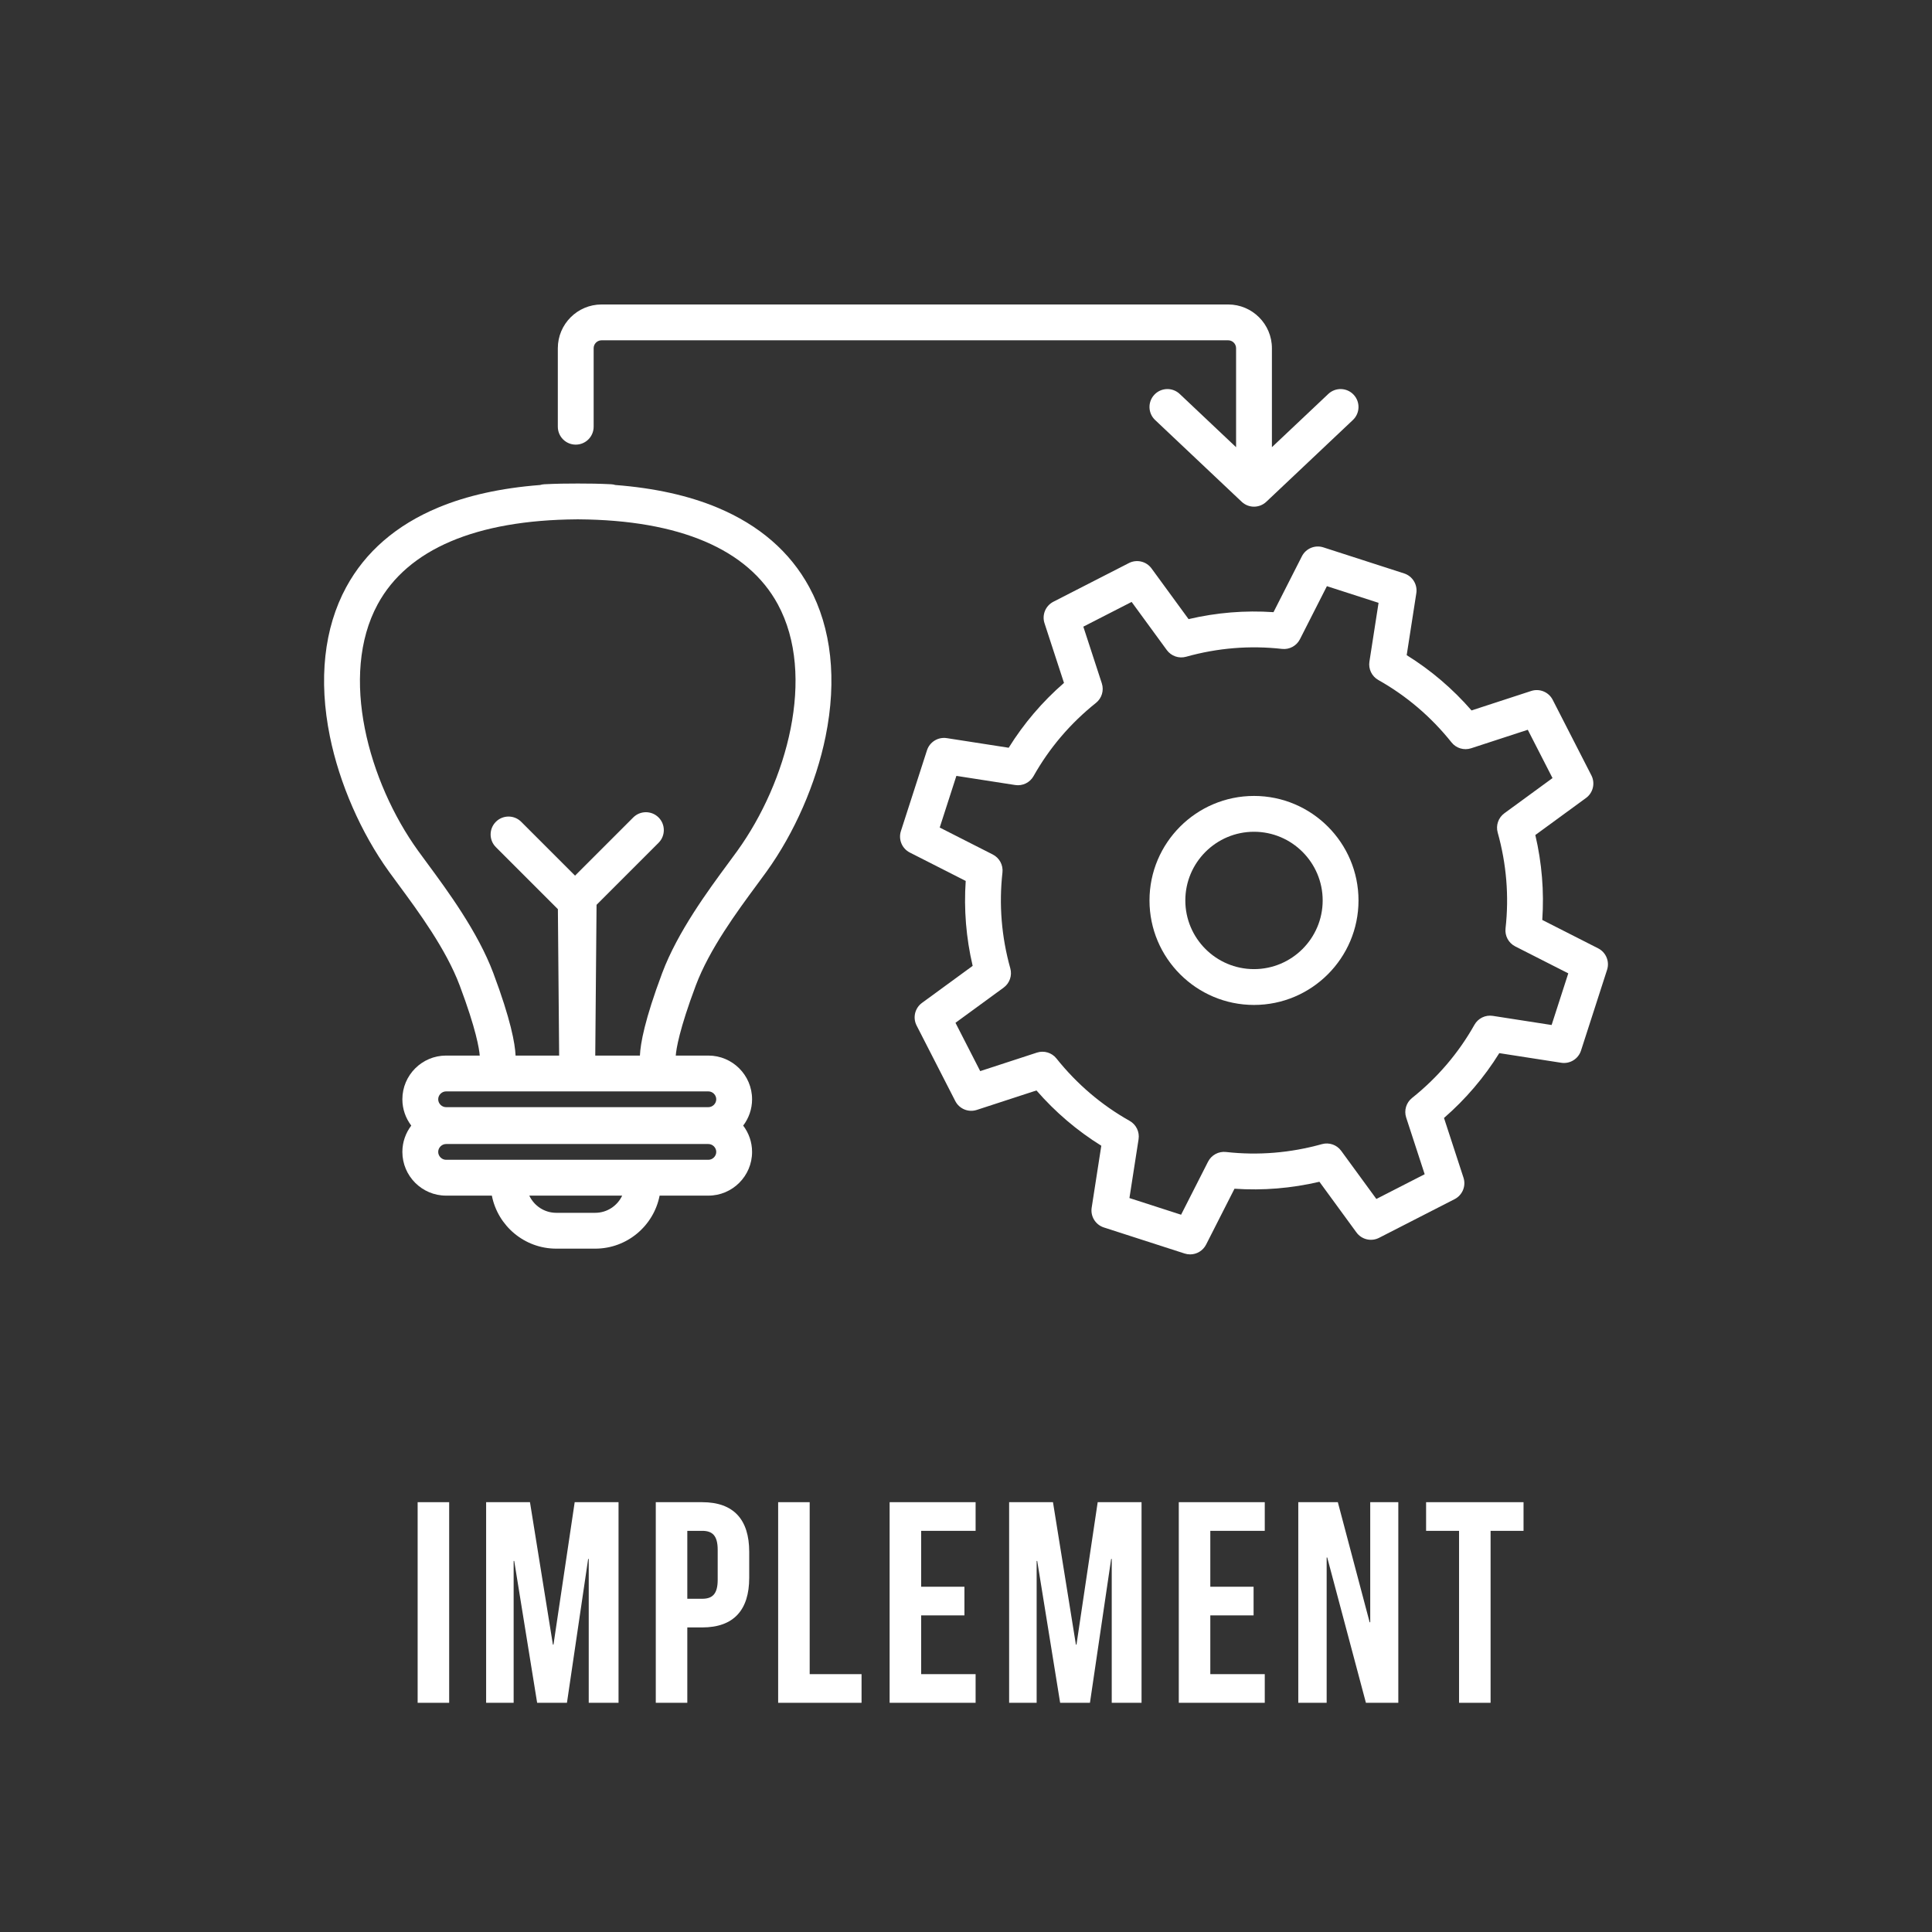 <?xml version="1.0" encoding="UTF-8"?> <svg xmlns="http://www.w3.org/2000/svg" id="a" viewBox="0 0 600 600"><rect x="0" y="0" width="600" height="600" fill="#333333" stroke="none"/><path d="M129.703,466.518h9.79v62.303h-9.79v-62.303Z" fill="#fff"></path><path d="M171.711,510.753h.178l6.586-44.235h13.618v62.303h-9.257v-44.68h-.178l-6.586,44.68h-9.257l-7.12-44.057h-.178v44.057h-8.545v-62.303h13.617l7.121,44.235Z" fill="#fff"></path><path d="M232.675,481.916v8.099c0,9.969-4.806,15.398-14.597,15.398h-4.629v23.408h-9.79v-62.303h14.419c9.791,0,14.597,5.429,14.597,15.398ZM213.449,475.418v21.094h4.629c3.115,0,4.807-1.424,4.807-5.875v-9.345c0-4.45-1.691-5.875-4.807-5.875h-4.629Z" fill="#fff"></path><path d="M241.662,466.518h9.791v53.403h16.109v8.9h-25.9v-62.303Z" fill="#fff"></path><path d="M286.072,492.774h13.44v8.9h-13.44v18.246h16.912v8.9h-26.702v-62.303h26.702v8.9h-16.912v17.356Z" fill="#fff"></path><path d="M334.133,510.753h.178l6.587-44.235h13.618v62.303h-9.257v-44.68h-.179l-6.586,44.68h-9.256l-7.121-44.057h-.178v44.057h-8.545v-62.303h13.618l7.12,44.235Z" fill="#fff"></path><path d="M375.872,492.774h13.44v8.9h-13.44v18.246h16.911v8.9h-26.701v-62.303h26.701v8.9h-16.911v17.356Z" fill="#fff"></path><path d="M412.184,483.695h-.178v45.125h-8.812v-62.303h12.282l9.88,37.293h.179v-37.293h8.722v62.303h-10.058l-12.016-45.125Z" fill="#fff"></path><path d="M442.887,466.518h30.262v8.9h-10.235v53.403h-9.79v-53.403h-10.236v-8.9Z" fill="#fff"></path><path d="M222.814,157.649c-8.961-3.747-19.575-6.091-31.698-7.027-.423-.127-.865-.211-1.326-.233-3.543-.173-6.98-.242-10.331-.227-3.373-.016-6.834.053-10.402.227-.461.022-.904.107-1.327.233-12.122.937-22.735,3.281-31.696,7.027-12.969,5.422-22.563,13.73-28.515,24.693-6.9,12.709-8.651,28.753-5.063,46.395,2.973,14.62,9.661,29.915,18.349,41.965.868,1.204,1.846,2.529,2.899,3.957,6.25,8.47,14.809,20.069,19.066,31.407,5.129,13.664,6.059,19.711,6.217,21.75h-10.451c-7.486,0-13.576,6.09-13.576,13.576,0,3.07,1.036,5.895,2.761,8.172-1.725,2.277-2.761,5.102-2.761,8.172,0,7.486,6.09,13.576,13.576,13.576h14.215c1.834,9.371,10.104,16.466,20.004,16.466h12.091c9.9,0,18.171-7.095,20.004-16.466h15.138c7.486,0,13.576-6.09,13.576-13.576,0-3.07-1.036-5.895-2.761-8.172,1.725-2.277,2.761-5.102,2.761-8.172,0-7.486-6.09-13.576-13.576-13.576h-10.127c.158-2.038,1.088-8.085,6.217-21.749,4.257-11.34,12.819-22.942,19.07-31.413,1.052-1.426,2.028-2.749,2.895-3.951,8.689-12.049,15.377-27.345,18.349-41.964,3.588-17.643,1.837-33.686-5.063-46.395-5.952-10.964-15.546-19.272-28.515-24.694ZM184.846,376.65h-12.091c-3.704,0-6.897-2.19-8.377-5.339h28.844c-1.48,3.149-4.673,5.339-8.377,5.339ZM219.989,360.184h-81.453c-1.328,0-2.449-1.122-2.449-2.449s1.122-2.449,2.449-2.449h81.453c1.328,0,2.449,1.122,2.449,2.449s-1.122,2.449-2.449,2.449ZM222.438,341.391c0,1.328-1.122,2.449-2.449,2.449h-81.453c-1.328,0-2.449-1.122-2.449-2.449s1.122-2.449,2.449-2.449h81.453c1.328,0,2.449,1.122,2.449,2.449ZM229.018,264.195c-.845,1.172-1.798,2.462-2.823,3.852-6.265,8.489-15.732,21.319-20.534,34.109-5.436,14.481-6.772,21.938-6.93,25.66h-13.869l.404-46.819,19.26-19.261c2.172-2.173,2.172-5.695,0-7.868-2.172-2.172-5.694-2.172-7.868,0l-18.07,18.072-16.722-16.723c-2.172-2.172-5.694-2.173-7.868,0-2.173,2.173-2.173,5.695,0,7.868l19.26,19.261.393,45.471h-13.534c-.158-3.722-1.494-11.178-6.93-25.66-4.801-12.787-14.266-25.614-20.529-34.102-1.028-1.392-1.981-2.684-2.827-3.858-15.333-21.265-24.562-54.385-12.533-76.543,9.288-17.108,30.554-26.138,61.805-26.367.117,0,.236-.002.352-.001.086,0,.175.001.262,0,31.266.224,52.544,9.254,61.835,26.367,12.029,22.158,2.8,55.278-12.533,76.543Z" fill="#fff"></path><path d="M389.44,247.186c-17.895,0-32.454,14.559-32.454,32.454s14.559,32.454,32.454,32.454,32.455-14.559,32.455-32.454-14.559-32.454-32.455-32.454ZM389.44,300.968c-11.76,0-21.327-9.568-21.327-21.328s9.567-21.328,21.327-21.328,21.328,9.568,21.328,21.328-9.567,21.328-21.328,21.328Z" fill="#fff"></path><path d="M496.317,294.515l-17.35-8.818c.605-8.838-.12-17.678-2.159-26.374l15.741-11.501c2.208-1.614,2.916-4.593,1.669-7.027l-12.01-23.455c-1.247-2.434-4.078-3.6-6.678-2.753l-18.532,6.048c-5.863-6.739-12.613-12.494-20.137-17.17l2.988-19.232c.42-2.702-1.187-5.309-3.789-6.149l-25.077-8.093c-2.6-.84-5.43.336-6.668,2.774l-8.817,17.35c-8.837-.603-17.679.121-26.376,2.16l-11.5-15.74c-1.614-2.209-4.593-2.916-7.028-1.67l-23.456,12.01c-2.435,1.247-3.602,4.078-2.753,6.678l6.048,18.532c-6.738,5.862-12.493,12.612-17.17,20.136l-19.232-2.988c-2.704-.419-5.309,1.187-6.149,3.789l-8.093,25.077c-.84,2.602.337,5.429,2.774,6.668l17.35,8.818c-.604,8.837.12,17.677,2.159,26.374l-15.74,11.501c-2.208,1.614-2.916,4.593-1.669,7.027l12.01,23.455c1.247,2.435,4.078,3.6,6.678,2.753l18.532-6.048c5.864,6.739,12.614,12.495,20.138,17.17l-2.989,19.232c-.42,2.702,1.186,5.309,3.789,6.149l25.077,8.093c.565.182,1.14.27,1.708.27,2.047,0,3.989-1.135,4.959-3.044l8.818-17.35c8.836.605,17.677-.121,26.376-2.16l11.5,15.74c1.614,2.209,4.595,2.916,7.028,1.67l23.456-12.01c2.435-1.247,3.602-4.078,2.753-6.678l-6.048-18.532c6.738-5.862,12.493-12.613,17.169-20.136l19.232,2.988c2.708.422,5.31-1.187,6.149-3.789l8.093-25.077c.84-2.602-.337-5.429-2.774-6.668ZM481.867,318.325l-18.263-2.838c-2.294-.357-4.566.748-5.703,2.77-4.922,8.749-11.443,16.397-19.382,22.733-1.813,1.447-2.538,3.868-1.818,6.074l5.744,17.602-15.003,7.682-10.923-14.95c-1.368-1.874-3.756-2.7-5.991-2.076-9.787,2.737-19.805,3.557-29.777,2.437-2.297-.26-4.529.94-5.58,3.008l-8.374,16.476-16.042-5.177,2.838-18.264c.356-2.292-.747-4.565-2.77-5.703-8.747-4.921-16.396-11.442-22.734-19.382-1.447-1.814-3.871-2.539-6.074-1.818l-17.602,5.745-7.682-15.003,14.951-10.924c1.874-1.369,2.7-3.756,2.075-5.991-2.737-9.785-3.557-19.802-2.436-29.775.259-2.306-.94-4.53-3.008-5.581l-16.477-8.373,5.177-16.042,18.263,2.838c2.295.358,4.566-.748,5.703-2.77,4.922-8.749,11.443-16.398,19.382-22.733,1.814-1.447,2.539-3.868,1.818-6.074l-5.744-17.602,15.003-7.682,10.923,14.95c1.369,1.873,3.758,2.702,5.991,2.076,9.785-2.738,19.804-3.558,29.777-2.437,2.303.265,4.53-.94,5.58-3.008l8.373-16.476,16.042,5.177-2.838,18.264c-.356,2.292.747,4.565,2.769,5.703,8.749,4.922,16.397,11.443,22.734,19.383,1.447,1.814,3.868,2.538,6.074,1.818l17.603-5.745,7.682,15.003-14.951,10.924c-1.874,1.369-2.7,3.756-2.075,5.991,2.737,9.782,3.557,19.8,2.436,29.775-.259,2.306.94,4.53,3.008,5.581l16.477,8.373-5.177,16.042Z" fill="#fff"></path><path d="M178.801,138.085c3.073,0,5.563-2.491,5.563-5.563v-24.378c0-1.357,1.104-2.461,2.461-2.461h194.591c1.357,0,2.46,1.104,2.46,2.461v30.737l-17.507-16.535c-2.235-2.11-5.755-2.009-7.865.225-2.11,2.234-2.009,5.755.224,7.865l26.891,25.396c1.073,1.012,2.446,1.519,3.82,1.519s2.748-.506,3.82-1.519l26.891-25.396c2.234-2.11,2.334-5.631.224-7.865s-5.629-2.334-7.865-.225l-17.508,16.535v-30.737c0-7.492-6.095-13.588-13.587-13.588h-194.591c-7.492,0-13.588,6.095-13.588,13.588v24.378c0,3.073,2.491,5.563,5.563,5.563Z" fill="#fff"></path></svg> 